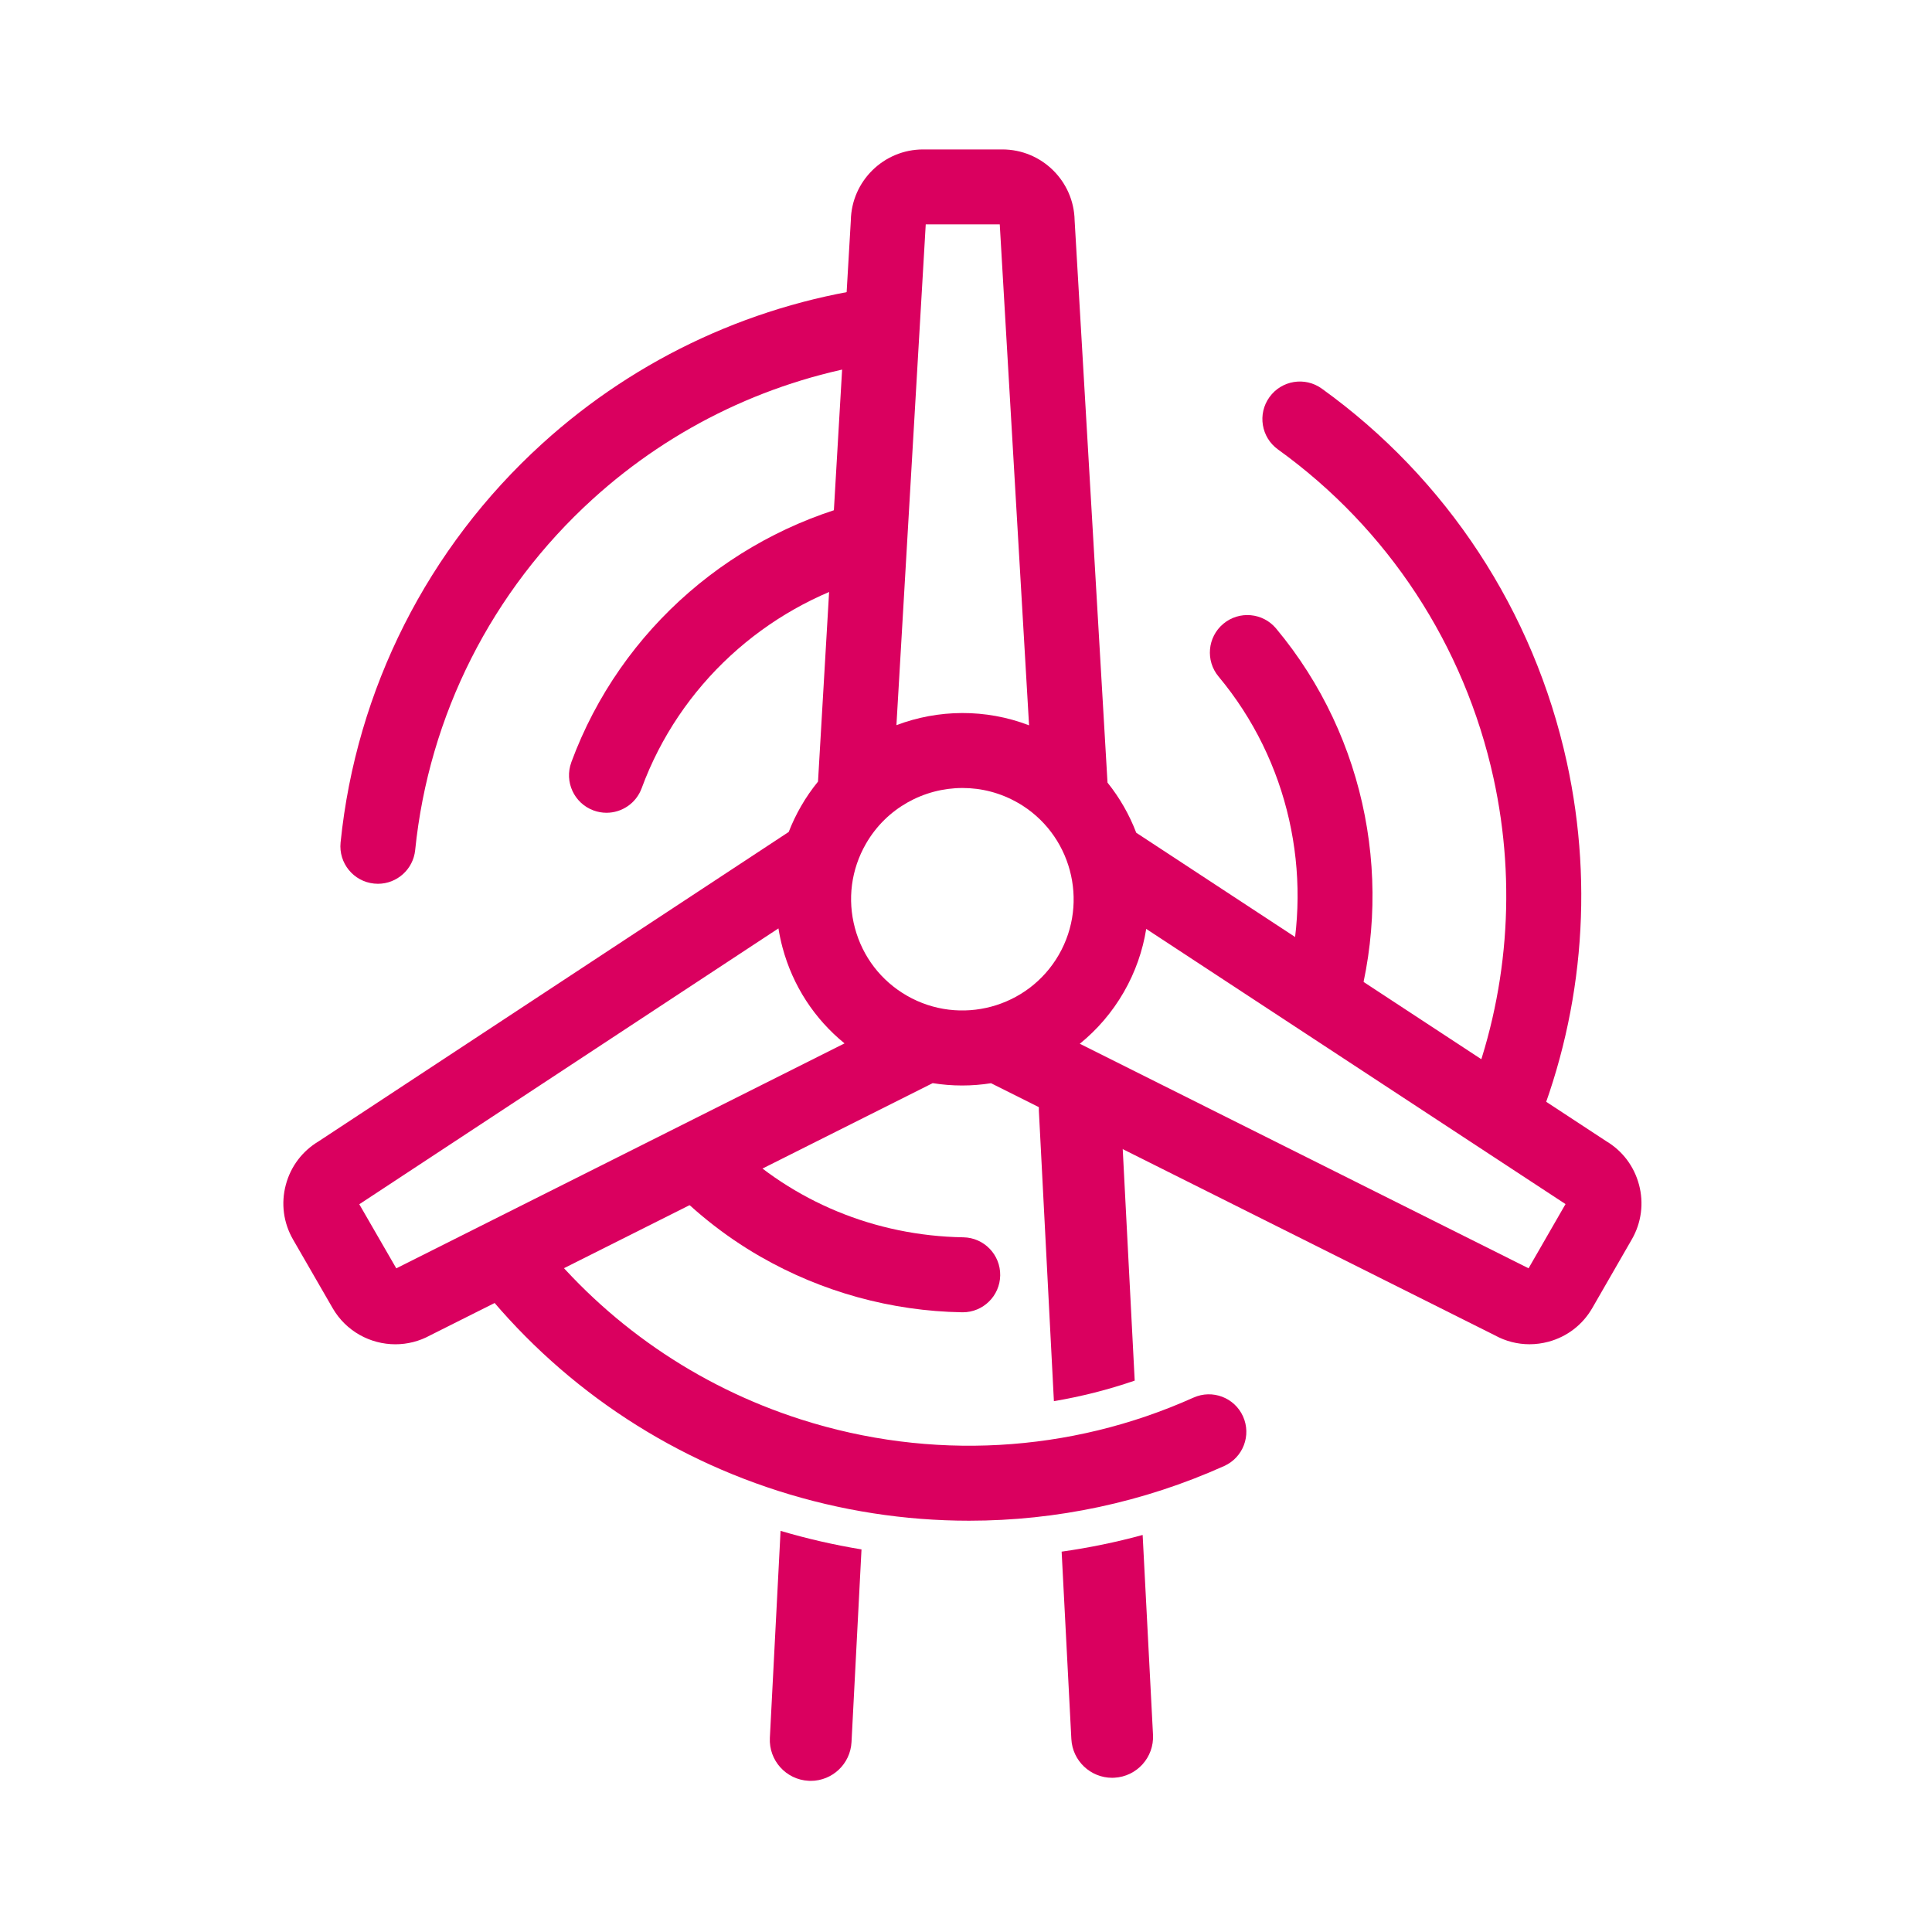 <?xml version="1.0" encoding="UTF-8"?><svg xmlns="http://www.w3.org/2000/svg" viewBox="0 0 566.93 566.93"><defs><style>.cls-1{fill:none;}.cls-2{fill:#da005f;}</style></defs><g id="Ebene_5"><rect class="cls-1" x="-.95" y="0" width="566.93" height="566.93"/></g><g id="Ebene_2"><path class="cls-2" d="m167.65,223.7c-2.1,5.7.82,12.02,6.52,14.12,1.25.46,2.54.68,3.8.68,4.48,0,8.68-2.75,10.32-7.2,11.15-30.26,36.2-52.85,66.26-61.61l1.35-23.04c-39.94,8.95-73.75,37.67-88.26,77.05Z"/><path class="cls-2" d="m223.13,368.74c17.98,10.35,38.45,16,59.2,16.34.06,0,.12,0,.18,0,5.99,0,10.9-4.81,10.99-10.82.1-6.07-4.74-11.08-10.82-11.18-26.01-.43-50.02-10.54-68.01-27.96l-20.56,10.32c8.41,9.18,18.18,17.07,29.01,23.3Z"/><path class="cls-2" d="m375.01,131.89c32.26,23.21,54.73,57.47,63.26,96.48,6.85,31.33,4.2,63.64-7.33,93.13l18.75,12.3c14.58-34.66,18.2-73.01,10.08-110.14-9.69-44.32-35.23-83.25-71.91-109.63-4.93-3.55-11.8-2.43-15.35,2.51-3.55,4.93-2.43,11.81,2.51,15.35Z"/><path class="cls-2" d="m397.21,299.37c12.18-39.08,4.15-82.71-22.74-114.93-3.89-4.67-10.83-5.29-15.49-1.4-4.66,3.89-5.29,10.83-1.4,15.49,20.66,24.76,27.74,57.74,20.33,88.17l19.3,12.66Z"/><path class="cls-2" d="m350.21,410.12c-36.25,16.29-77.16,18.57-115.19,6.4-30.54-9.77-57.18-28.25-76.92-53.01l-20.04,10.06c22.69,29.98,54.06,52.33,90.27,63.91,18.31,5.85,37.2,8.76,56.04,8.76,25.62,0,51.12-5.38,74.87-16.06,5.54-2.49,8.01-9,5.52-14.54-2.49-5.54-9-8.01-14.54-5.52Z"/><path class="cls-2" d="m109.78,259.28c.38.04.75.06,1.12.06,5.57,0,10.35-4.22,10.93-9.89,4.02-39.54,22.5-76.1,52.05-102.96,23.73-21.57,53.06-35.4,84.37-40.11l1.31-22.39c-37.31,4.66-72.35,20.65-100.48,46.22-33.57,30.51-54.57,72.07-59.14,117.02-.61,6.04,3.79,11.44,9.83,12.05Z"/><path class="cls-2" d="m229.05,449.21l-3.14,60.75c-.34,6.62,4.75,12.26,11.36,12.6.21.01.42.02.63.02,6.34,0,11.64-4.97,11.97-11.38l2.93-56.54c-7.98-1.31-15.91-3.12-23.75-5.44Z"/><path class="cls-2" d="m480.93,347.56c-1.44-5.35-4.83-9.84-9.58-12.68l-137.93-90.52c-2.01-5.27-4.84-10.24-8.43-14.71l-9.65-164.96c-.2-11.53-9.64-20.84-21.22-20.84h-23.23c-11.58,0-21.02,9.32-21.22,20.84l-9.63,164.66c-1.83,2.25-3.51,4.66-5,7.26-1.4,2.43-2.6,4.95-3.6,7.52l-138,90.82c-4.74,2.85-8.13,7.34-9.56,12.69-1.47,5.48-.71,11.2,2.12,16.1l11.61,20.12c3.93,6.8,11.07,10.61,18.42,10.61,3.48,0,7-.86,10.25-2.65l147.41-73.98c2.87.46,5.76.69,8.64.69,2.85,0,5.68-.23,8.48-.67l147.79,73.95c3.18,1.76,6.68,2.65,10.23,2.65,1.85,0,3.72-.25,5.55-.74,5.47-1.47,10.05-4.99,12.87-9.9l11.59-20.13c2.83-4.91,3.57-10.63,2.1-16.11Zm-182.23-111.99c15.6,8.98,20.99,28.99,12.01,44.59-8.98,15.6-28.98,20.99-44.59,12.01-7.56-4.35-12.97-11.38-15.24-19.81s-1.12-17.22,3.23-24.78c6.04-10.48,17.04-16.35,28.35-16.35,5.52,0,11.12,1.4,16.24,4.35Zm-27.05-169.73h21.72l8.6,147c-12.79-4.91-26.64-4.69-38.92-.05l8.6-146.94ZM116.29,372.19l-10.86-18.81,123-80.95c.3,1.89.7,3.77,1.2,5.64,3.02,11.2,9.36,20.92,18.19,28.1l-131.53,66.01Zm332.26-.02l-131.69-65.89c5.06-4.1,9.47-9.18,12.91-15.15,3.4-5.9,5.56-12.19,6.58-18.55l123.04,80.75-10.84,18.83Z"/><path class="cls-2" d="m335.31,450.42c-7.83,2.14-15.78,3.77-23.78,4.9l2.85,54.98c.33,6.41,5.63,11.38,11.97,11.38.21,0,.42,0,.63-.02,6.62-.34,11.71-5.99,11.36-12.6l-3.04-58.64Z"/><path class="cls-2" d="m309.25,411.16c8.03-1.35,15.96-3.36,23.72-6.03l-4.16-80.4c-.34-6.62-5.97-11.69-12.6-11.36-6.62.34-11.71,5.99-11.36,12.6l4.41,85.19Z"/></g></svg>